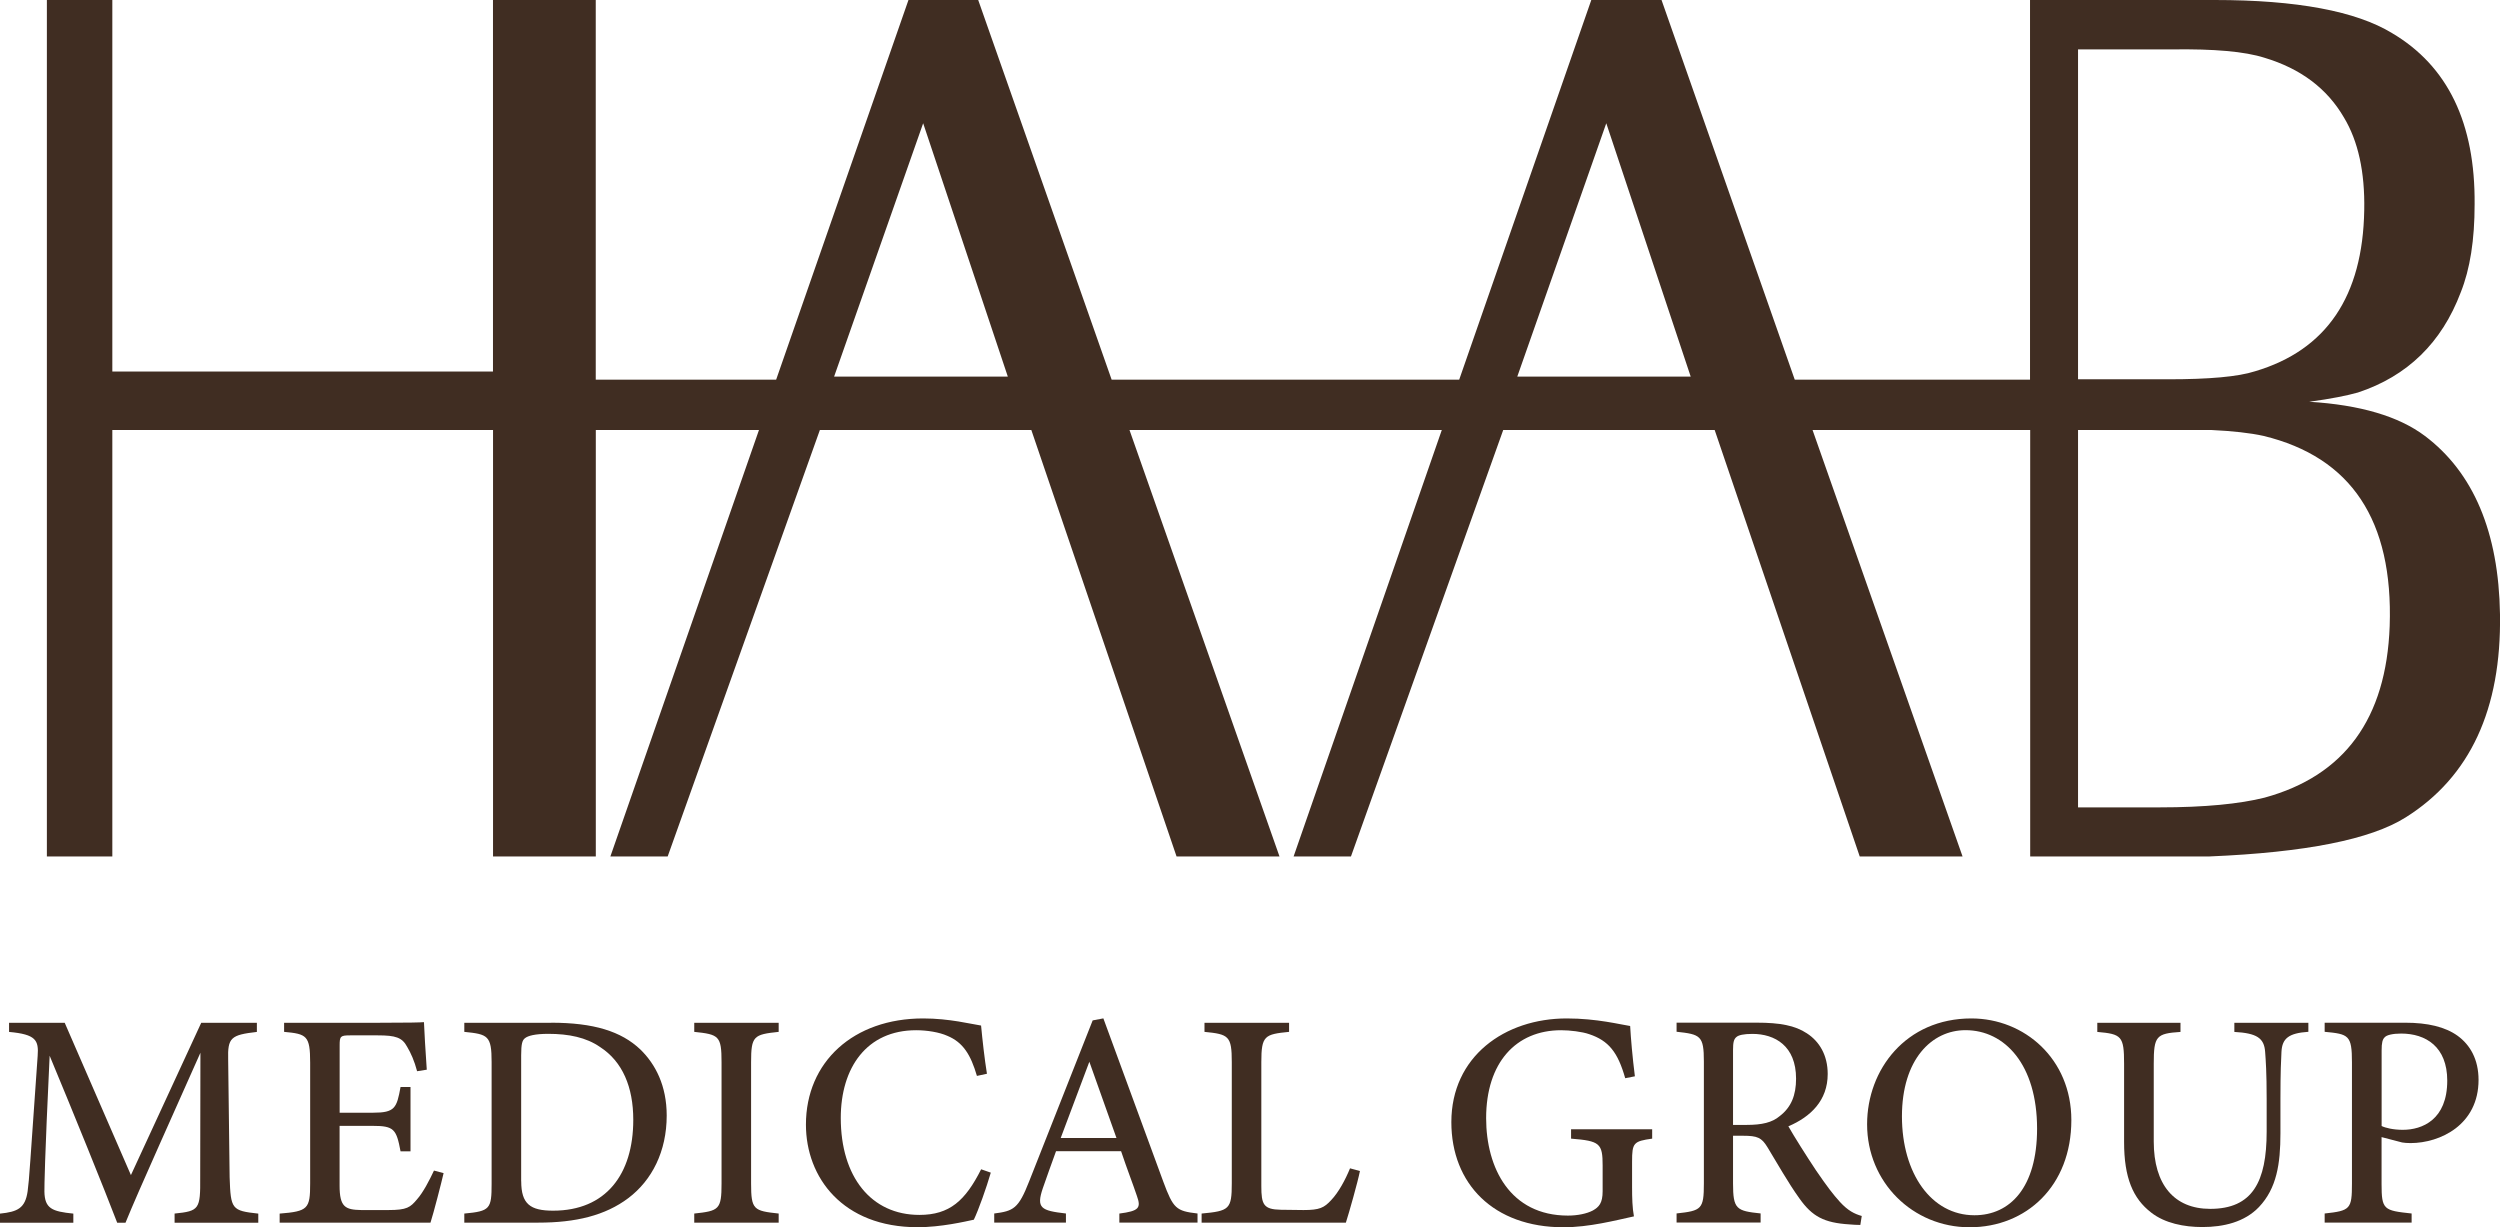 <svg width="220" height="108" viewBox="0 0 220 108" fill="none" xmlns="http://www.w3.org/2000/svg">
<path d="M178.642 0V33.413H157.939L146.215 0H140.034L128.409 33.413H97.825L86.082 0H79.945L68.3 33.413H52.426V0H43.382V32.697H9.885V0H4.125V75.366H9.885V37.84H43.387V75.366H52.431V37.84H66.79L53.714 75.366H58.756L72.149 37.84H90.757L103.536 75.366H112.595L99.395 37.84H126.879L113.838 75.366H118.885L132.283 37.84H150.891L163.655 75.366H172.704L159.504 37.84H178.657V75.366H194.452C202.862 75.013 208.613 73.88 211.703 71.928C217.37 68.371 220.128 62.404 220 54.062C219.886 46.827 217.662 41.576 213.382 38.356C211.084 36.632 207.691 35.629 203.209 35.355C205.146 35.097 206.567 34.804 207.498 34.541C211.852 33.1 214.868 30.163 216.542 25.736C217.37 23.67 217.766 21.106 217.766 17.981C217.83 10.831 215.403 5.803 210.49 2.907C207.325 0.984 202.124 0 194.898 0H178.652L178.642 0ZM182.867 4.347H191.158C194.829 4.298 197.528 4.526 199.276 5.083C202.461 6.042 204.779 7.781 206.27 10.344C207.518 12.416 208.117 15.139 208.053 18.492C207.924 26.084 204.725 30.809 198.444 32.672C196.948 33.154 194.403 33.378 190.787 33.378H182.867V4.347ZM141.352 10.846L148.781 33.139H133.521L141.352 10.846ZM81.238 10.846L88.687 33.139H73.402L81.238 10.846ZM182.867 37.84H194.591C196.458 37.929 198.018 38.098 199.197 38.361C206.909 40.234 210.609 45.789 210.292 55.095C209.995 63.248 206.315 68.271 199.276 70.194C197.102 70.74 194.041 71.049 190.049 71.049H182.867V37.84Z" fill="#402D22"/>
<path d="M15.364 107.593V106.793C17.548 106.574 17.637 106.41 17.618 103.598L17.637 92.642C15.473 97.541 12.169 104.815 11.045 107.598H10.312C9.242 104.785 6.399 97.775 4.369 92.906C3.928 102.202 3.908 104.259 3.908 104.855C3.933 106.36 4.586 106.609 6.454 106.798V107.598H0V106.798C1.56 106.639 2.219 106.321 2.432 104.83C2.585 103.707 2.625 102.629 3.314 92.921C3.418 91.535 3.16 91.023 0.797 90.809V90.009H5.696L11.521 103.409L17.707 90.009H22.605V90.809C20.312 91.073 20.025 91.311 20.079 93.254L20.208 103.603C20.302 106.415 20.386 106.544 22.729 106.798V107.598H15.369L15.364 107.593Z" fill="#402D22"/>
<path d="M39.037 103.235C38.879 103.945 38.146 106.792 37.883 107.592H24.609V106.797C27.111 106.598 27.294 106.375 27.294 104.144V93.517C27.294 91.127 26.992 90.988 25.001 90.804V90.004H33.351C35.942 90.004 36.972 89.979 37.309 89.949C37.334 90.59 37.447 92.657 37.556 94.133L36.705 94.267C36.462 93.348 36.16 92.682 35.833 92.125C35.392 91.296 34.817 91.112 33.242 91.112H30.825C29.954 91.112 29.889 91.186 29.889 91.996V97.919H32.821C34.753 97.919 34.911 97.511 35.248 95.658H36.125V101.317H35.248C34.882 99.359 34.669 99.076 32.792 99.076H29.884V104.333C29.884 106.221 30.38 106.459 31.786 106.484H34.188C35.808 106.484 36.105 106.251 36.7 105.54C37.239 104.934 37.804 103.841 38.19 103.011L39.032 103.235H39.037Z" fill="#402D22"/>
<path d="M48.502 89.999C52.241 89.999 54.668 90.754 56.352 92.354C57.685 93.651 58.67 95.544 58.67 98.167C58.67 101.322 57.373 103.861 55.297 105.431C53.257 106.971 50.651 107.592 47.373 107.592H40.859V106.793C43.133 106.584 43.262 106.385 43.262 104.164V93.457C43.262 91.137 42.945 91.013 40.859 90.804V90.004H48.502V89.999ZM45.867 103.946C45.867 105.958 46.664 106.539 48.675 106.539C53.311 106.539 55.728 103.349 55.728 98.545C55.728 95.663 54.782 93.418 52.811 92.141C51.587 91.291 50.052 90.978 48.244 90.978C47.07 90.978 46.456 91.152 46.204 91.356C45.961 91.534 45.862 91.858 45.862 92.866V103.941L45.867 103.946Z" fill="#402D22"/>
<path d="M61.094 107.592V106.792C63.278 106.559 63.496 106.439 63.496 104.144V93.477C63.496 91.157 63.268 91.032 61.094 90.804V90.004H68.523V90.804C66.324 91.037 66.096 91.162 66.096 93.477V104.144C66.096 106.459 66.319 106.554 68.523 106.792V107.592H61.094Z" fill="#402D22"/>
<path d="M87.187 103.201C86.811 104.507 86.108 106.48 85.697 107.334C84.929 107.498 82.804 107.995 80.754 107.995C74.161 107.995 70.922 103.623 70.922 98.967C70.922 93.433 75.117 89.622 81.239 89.622C83.562 89.622 85.489 90.124 86.335 90.248C86.449 91.475 86.638 93.169 86.851 94.491L85.969 94.68C85.424 92.812 84.746 91.724 83.364 91.152C82.67 90.839 81.591 90.66 80.62 90.66C76.266 90.66 73.988 93.959 73.988 98.381C73.988 103.558 76.657 106.912 80.907 106.912C83.572 106.912 84.949 105.655 86.34 102.897L87.187 103.191V103.201Z" fill="#402D22"/>
<path d="M98.503 107.593V106.793C100.246 106.569 100.424 106.296 100.048 105.243C99.711 104.229 99.191 102.903 98.656 101.308H92.93C92.524 102.456 92.123 103.509 91.767 104.567C91.177 106.316 91.603 106.535 93.802 106.788V107.588H87.492V106.788C89.191 106.569 89.622 106.371 90.563 103.966L96.155 89.796L97.096 89.617C98.8 94.258 100.657 99.32 102.366 103.976C103.252 106.361 103.495 106.569 105.382 106.788V107.588H98.508L98.503 107.593ZM95.863 93.433C95.016 95.694 94.124 98.039 93.342 100.145H98.25L95.863 93.433Z" fill="#402D22"/>
<path d="M119.675 103.051C119.501 103.95 118.704 106.772 118.437 107.592H105.742V106.792C108.184 106.564 108.397 106.42 108.397 104.124V93.457C108.397 91.162 108.13 91.013 105.995 90.804V90.004H113.439V90.804C111.289 91.017 110.997 91.137 110.997 93.457V104.378C110.997 105.997 111.185 106.43 112.711 106.459C112.741 106.459 114.558 106.484 114.712 106.484C116.119 106.484 116.52 106.29 117.149 105.605C117.793 104.929 118.387 103.831 118.803 102.813L119.675 103.051Z" fill="#402D22"/>
<path d="M145.396 100.2C143.747 100.428 143.623 100.577 143.623 102.217V104.458C143.623 105.411 143.647 106.306 143.786 107.041C142.167 107.394 139.839 108 137.59 108C131.429 108 127.719 104.174 127.719 98.749C127.719 92.971 132.414 89.622 137.872 89.622C140.522 89.622 142.607 90.163 143.454 90.288C143.509 91.321 143.657 93.045 143.87 94.715L143.018 94.883C142.37 92.583 141.547 91.574 139.853 91.008C139.234 90.789 138.145 90.66 137.382 90.66C133.41 90.66 130.78 93.502 130.78 98.401C130.78 102.788 132.895 106.972 137.981 106.972C138.828 106.972 139.641 106.803 140.17 106.524C140.705 106.216 141.032 105.888 141.032 104.825V102.575C141.032 100.612 140.79 100.403 138.254 100.2V99.375H145.391V100.2H145.396Z" fill="#402D22"/>
<path d="M163.715 107.796C163.398 107.796 163.096 107.776 162.75 107.747C160.516 107.607 159.476 107.051 158.356 105.471C157.346 104.07 156.405 102.376 155.533 100.95C155.018 100.11 154.661 99.946 153.379 99.946H152.507V104.135C152.507 106.415 152.799 106.559 154.934 106.783V107.583H147.539V106.783C149.743 106.544 149.941 106.415 149.941 104.135V93.413C149.941 91.142 149.649 91.023 147.539 90.794V89.994H154.587C156.633 89.994 157.965 90.243 159.005 90.933C160.105 91.644 160.838 92.856 160.838 94.511C160.838 96.851 159.332 98.282 157.376 99.116C157.846 99.951 158.985 101.755 159.798 102.977C160.788 104.423 161.313 105.108 161.913 105.769C162.621 106.539 163.185 106.822 163.834 107.006L163.71 107.791L163.715 107.796ZM153.701 98.992C155.058 98.992 155.949 98.779 156.608 98.222C157.633 97.442 158.054 96.369 158.054 94.923C158.054 92.031 156.187 90.983 154.211 90.983C153.438 90.983 152.997 91.092 152.814 91.251C152.581 91.435 152.507 91.718 152.507 92.389V98.992H153.701Z" fill="#402D22"/>
<path d="M173.478 89.622C178.158 89.622 182.279 93.189 182.279 98.565C182.279 104.373 178.312 108 173.324 108C168.336 108 164.305 104.05 164.305 98.938C164.305 94.133 167.707 89.622 173.483 89.622H173.478ZM172.962 90.655C169.991 90.655 167.371 93.229 167.371 98.242C167.371 103.255 169.951 106.942 173.75 106.942C176.89 106.942 179.263 104.497 179.263 99.32C179.263 93.696 176.43 90.655 172.967 90.655H172.962Z" fill="#402D22"/>
<path d="M203.126 90.799C201.422 90.918 200.828 91.366 200.769 92.563C200.734 93.219 200.679 94.317 200.679 96.702V99.737C200.679 102.42 200.348 104.577 198.787 106.221C197.524 107.543 195.677 107.98 193.805 107.98C192.2 107.98 190.506 107.647 189.307 106.708C187.698 105.471 186.92 103.643 186.92 100.503V93.611C186.92 91.167 186.697 90.998 184.562 90.809V90.009H191.883V90.809C189.748 90.953 189.53 91.167 189.53 93.611V100.458C189.53 104.244 191.323 106.38 194.498 106.38C198.218 106.38 199.466 104 199.466 99.583V96.712C199.466 94.332 199.387 93.313 199.332 92.568C199.248 91.346 198.599 90.918 196.623 90.809V90.009H203.136V90.809L203.126 90.799Z" fill="#402D22"/>
<path d="M211.663 89.999C213.619 89.999 215.17 90.357 216.274 91.152C217.379 91.957 218.112 93.234 218.112 95.032C218.112 98.977 214.749 100.587 212.129 100.592C211.836 100.592 211.554 100.567 211.386 100.537L209.578 100.065V104.189C209.578 106.465 209.766 106.524 212.223 106.788V107.588H204.57V106.788C206.839 106.544 206.972 106.395 206.972 104.144V93.472C206.972 91.087 206.68 90.998 204.57 90.799V89.999H211.658H211.663ZM209.578 99.087C209.9 99.251 210.598 99.424 211.45 99.424C213.154 99.424 215.358 98.54 215.358 95.097C215.358 92.111 213.471 90.953 211.296 90.953C210.553 90.953 210.028 91.087 209.87 91.266C209.657 91.45 209.583 91.768 209.583 92.439V99.082L209.578 99.087Z" fill="#402D22"/>
</svg>
